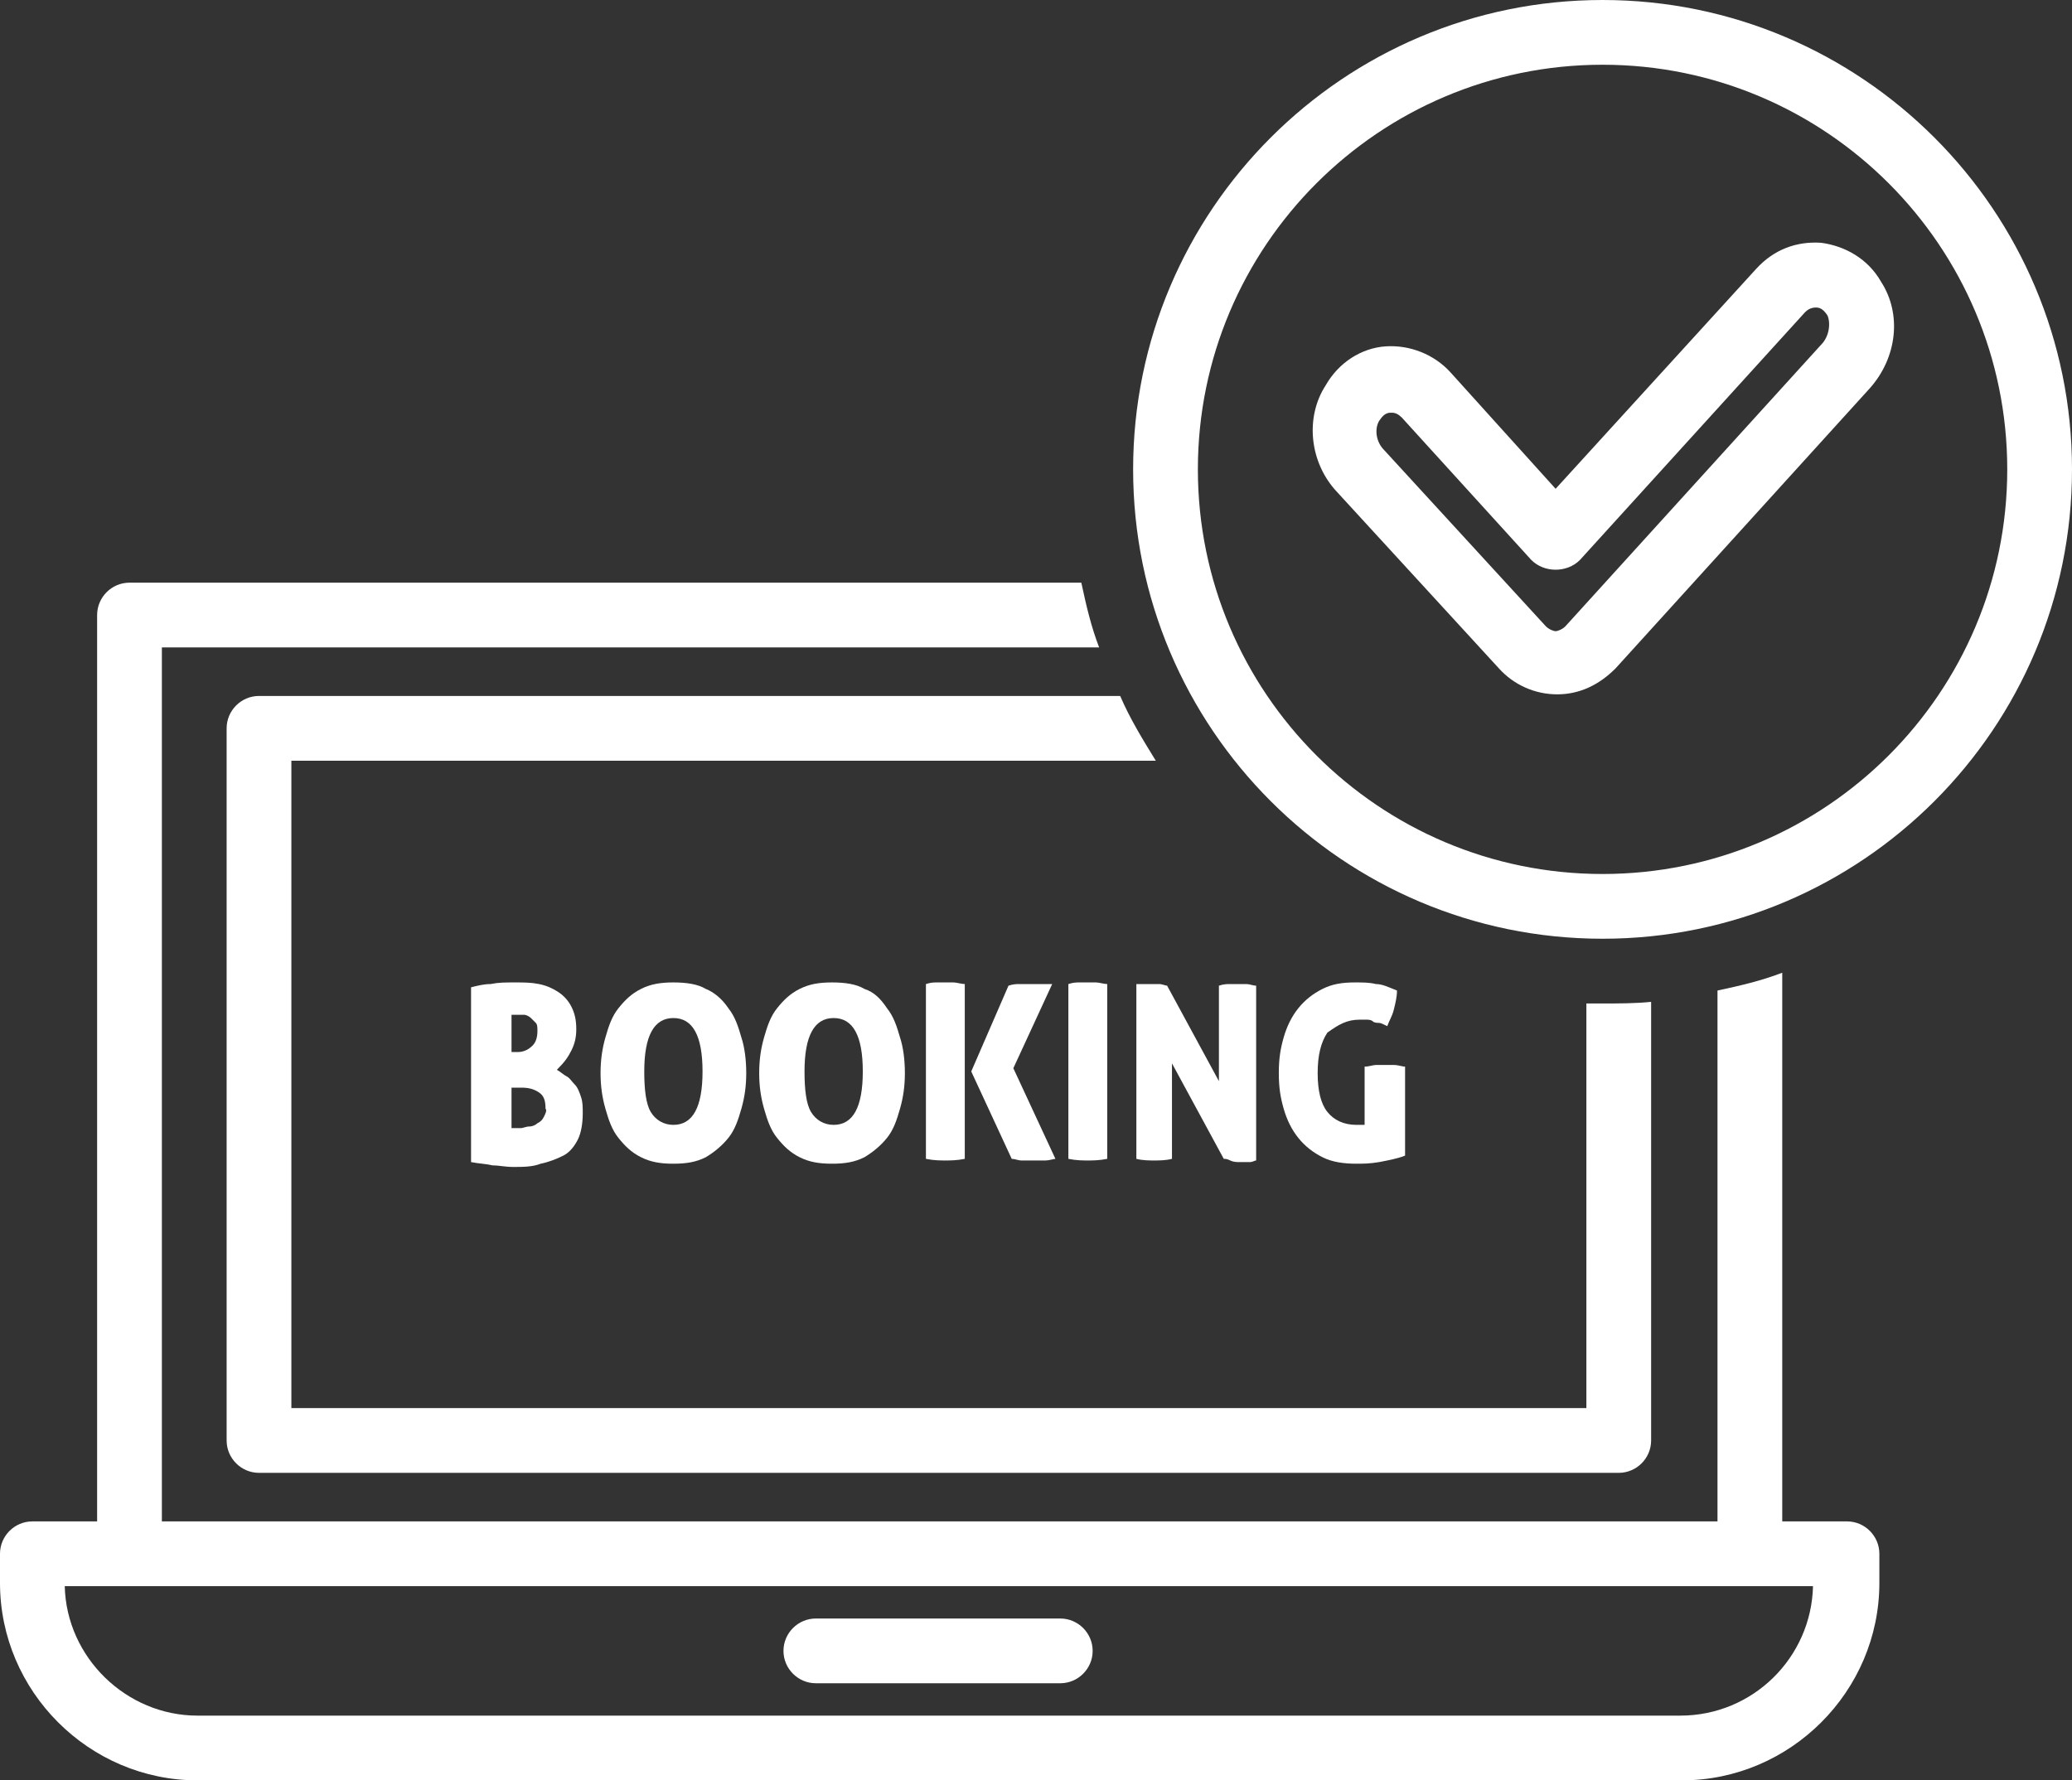 <?xml version="1.0" encoding="UTF-8" standalone="no"?><svg xmlns="http://www.w3.org/2000/svg" xmlns:xlink="http://www.w3.org/1999/xlink" fill="#ffffff" height="110" preserveAspectRatio="xMidYMid meet" version="1" viewBox="0.0 9.0 128.0 110.0" width="128" zoomAndPan="magnify"><rect x="0.0" y="9.0" width="128.0" height="110.0" fill="#333333" stroke="none"/><g id="change1_1"><path d="M12.2,119h91.7c6.7,0,12.2-5.5,12.2-12.2V105c0-1.1-0.9-2-2-2h-4V69.1c-1.3,0.5-2.6,0.8-4,1.1V103H10V49h57.9 c-0.5-1.3-0.8-2.6-1.1-4H8c-1.1,0-2,0.9-2,2v56H2c-1.1,0-2,0.9-2,2v1.8C0,113.5,5.5,119,12.2,119z M8,107h100h4 c-0.1,4.4-3.7,8-8.2,8H12.2c-4.4,0-8.1-3.6-8.2-8H8z"/><path d="M50.4,113h15.1c1.1,0,2-0.9,2-2s-0.9-2-2-2H50.4c-1.1,0-2,0.9-2,2S49.3,113,50.4,113z"/><path d="M35.3,73.9c0.2-0.4,0.3-0.8,0.3-1.3c0-0.6-0.1-1-0.3-1.4s-0.5-0.7-0.8-0.9c-0.3-0.2-0.7-0.4-1.2-0.5 c-0.5-0.1-0.9-0.1-1.5-0.1c-0.6,0-1,0-1.5,0.1c-0.4,0-0.8,0.1-1.2,0.2v10.8c0.5,0.1,0.9,0.1,1.3,0.2c0.4,0,0.8,0.1,1.3,0.1 c0.6,0,1.2,0,1.7-0.2c0.5-0.1,1-0.3,1.4-0.5s0.7-0.6,0.9-1c0.2-0.4,0.3-1,0.3-1.6c0-0.4,0-0.7-0.1-1c-0.1-0.3-0.2-0.6-0.4-0.8 c-0.2-0.2-0.3-0.4-0.5-0.5s-0.4-0.3-0.6-0.4C34.9,74.6,35.1,74.3,35.3,73.9z M31.6,71.7c0.1,0,0.1,0,0.2,0s0.1,0,0.2,0 c0.1,0,0.3,0,0.4,0c0.1,0,0.3,0.1,0.4,0.2c0.1,0.1,0.2,0.2,0.3,0.3s0.1,0.3,0.1,0.5c0,0.4-0.1,0.7-0.3,0.9S32.4,74,32,74h-0.4V71.7 z M33.6,78c-0.1,0.2-0.2,0.3-0.4,0.4c-0.1,0.1-0.3,0.2-0.5,0.2c-0.2,0-0.4,0.1-0.5,0.1c-0.2,0-0.3,0-0.4,0c-0.1,0-0.2,0-0.2,0v-2.5 h0.6c0.5,0,0.8,0.1,1.1,0.3c0.3,0.2,0.4,0.5,0.4,1C33.8,77.6,33.7,77.8,33.6,78z"/><path d="M43.6,70.1c-0.5-0.3-1.2-0.4-2-0.4c-0.8,0-1.4,0.1-2,0.4s-1,0.7-1.4,1.2c-0.4,0.5-0.6,1.1-0.8,1.8 c-0.2,0.7-0.3,1.4-0.3,2.2c0,0.8,0.1,1.5,0.3,2.2c0.2,0.7,0.4,1.3,0.8,1.8c0.4,0.5,0.8,0.9,1.4,1.2s1.2,0.4,2,0.4 c0.8,0,1.4-0.1,2-0.4c0.5-0.3,1-0.7,1.4-1.2c0.4-0.5,0.6-1.1,0.8-1.8c0.2-0.7,0.3-1.4,0.3-2.2c0-0.8-0.1-1.6-0.3-2.2 c-0.2-0.7-0.4-1.3-0.8-1.8C44.6,70.7,44.1,70.3,43.6,70.1z M41.6,78.5c-0.6,0-1.1-0.3-1.4-0.8c-0.3-0.5-0.4-1.4-0.4-2.5 c0-2.2,0.6-3.3,1.8-3.3c1.2,0,1.8,1.1,1.8,3.3C43.4,77.4,42.8,78.5,41.6,78.5z"/><path d="M53.4,70.1c-0.5-0.3-1.2-0.4-2-0.4c-0.8,0-1.4,0.1-2,0.4s-1,0.7-1.4,1.2c-0.4,0.5-0.6,1.1-0.8,1.8 c-0.2,0.7-0.3,1.4-0.3,2.2c0,0.8,0.1,1.5,0.3,2.2c0.2,0.7,0.4,1.3,0.8,1.8c0.4,0.5,0.8,0.9,1.4,1.2s1.2,0.4,2,0.4 c0.8,0,1.4-0.1,2-0.4c0.5-0.3,1-0.7,1.4-1.2c0.4-0.5,0.6-1.1,0.8-1.8c0.2-0.7,0.3-1.4,0.3-2.2c0-0.8-0.1-1.6-0.3-2.2 c-0.2-0.7-0.4-1.3-0.8-1.8C54.4,70.7,54,70.3,53.4,70.1z M51.5,78.5c-0.6,0-1.1-0.3-1.4-0.8c-0.3-0.5-0.4-1.4-0.4-2.5 c0-2.2,0.6-3.3,1.8-3.3c1.2,0,1.8,1.1,1.8,3.3C53.3,77.4,52.7,78.5,51.5,78.5z"/><path d="M64.7,69.8c-0.1,0-0.2,0-0.4,0c-0.1,0-0.3,0-0.4,0s-0.2,0-0.3,0c-0.2,0-0.4,0-0.6,0c-0.2,0-0.4,0-0.7,0.1l-2.3,5.3l2.5,5.4 c0.2,0,0.4,0.1,0.6,0.1c0.3,0,0.5,0,0.8,0c0.2,0,0.5,0,0.7,0s0.5-0.1,0.6-0.1L62.6,75l2.4-5.2C64.9,69.8,64.8,69.8,64.7,69.8z"/><path d="M57.9,69.7c-0.2,0-0.4,0-0.7,0.1v10.8c0.5,0.1,0.9,0.1,1.2,0.1c0.3,0,0.7,0,1.2-0.1V69.8c-0.2,0-0.5-0.1-0.7-0.1 c-0.2,0-0.4,0-0.6,0C58.3,69.7,58.1,69.7,57.9,69.7z"/><path d="M66.7,69.7c-0.2,0-0.4,0-0.7,0.1v10.8c0.5,0.1,0.9,0.1,1.2,0.1c0.3,0,0.7,0,1.2-0.1V69.8c-0.2,0-0.5-0.1-0.7-0.1 c-0.2,0-0.4,0-0.6,0C67.1,69.7,66.9,69.7,66.7,69.7z"/><path d="M70.2,69.8v10.8c0.4,0.1,0.8,0.1,1.1,0.1s0.7,0,1.1-0.1v-5.9l3.2,5.9c0.1,0,0.2,0,0.4,0.1s0.4,0.1,0.6,0.1 c0.2,0,0.4,0,0.6,0c0.2,0,0.3-0.1,0.4-0.1l0-10.8c-0.2,0-0.4-0.1-0.6-0.1c-0.2,0-0.3,0-0.5,0s-0.3,0-0.5,0c-0.2,0-0.4,0-0.7,0.1 v5.9l-3.2-5.9c-0.1,0-0.3-0.1-0.5-0.1c-0.2,0-0.4,0-0.5,0c-0.2,0-0.3,0-0.5,0C70.5,69.8,70.4,69.8,70.2,69.8z"/><path d="M84,72c0.2,0,0.3,0,0.4,0c0.1,0,0.3,0,0.4,0.1s0.3,0.1,0.4,0.1s0.3,0.1,0.5,0.2c0.1-0.3,0.3-0.6,0.4-1 c0.1-0.4,0.2-0.8,0.2-1.2c-0.5-0.2-0.9-0.4-1.3-0.4c-0.4-0.1-0.8-0.1-1.3-0.1c-0.8,0-1.4,0.1-2,0.4c-0.6,0.3-1.1,0.7-1.5,1.2 c-0.4,0.5-0.7,1.1-0.9,1.8S79,74.4,79,75.3s0.1,1.5,0.3,2.2c0.2,0.7,0.5,1.3,0.9,1.8c0.4,0.5,0.9,0.9,1.5,1.2 c0.6,0.3,1.3,0.4,2.1,0.4c0.4,0,0.8,0,1.4-0.1c0.5-0.1,1.1-0.2,1.6-0.4v-5.5c-0.2,0-0.4-0.1-0.7-0.1c-0.2,0-0.4,0-0.6,0 c-0.2,0-0.3,0-0.5,0c-0.2,0-0.4,0.1-0.7,0.1v3.6c-0.1,0-0.3,0-0.5,0c-0.8,0-1.4-0.3-1.8-0.8c-0.4-0.5-0.6-1.3-0.6-2.4 c0-1.1,0.2-1.9,0.6-2.5C82.7,72.3,83.2,72,84,72z"/><path d="M16,52c-1.1,0-2,0.9-2,2v44c0,1.1,0.9,2,2,2h84c1.1,0,2-0.9,2-2V70.9c-1,0.1-2,0.1-3,0.1c-0.3,0-0.7,0-1,0v25H18V56h53.4 c-0.8-1.3-1.6-2.6-2.2-4H16z"/><path d="M99,9C83,9,70,22,70,38s13,29,29,29s29-13,29-29S115,9,99,9z M99,63c-13.8,0-25-11.2-25-25s11.2-25,25-25s25,11.2,25,25 S112.8,63,99,63z"/><path d="M112.5,24c-1.5-0.1-2.9,0.4-4,1.6L96.1,39.2l-6.5-7.2c-1-1.1-2.5-1.7-4-1.6c-1.5,0.1-2.9,1-3.7,2.4c-1.3,2-1,4.8,0.7,6.6 l10,10.9c0.9,1,2.2,1.6,3.6,1.6s2.6-0.6,3.6-1.6L115.5,33c1.7-1.9,2-4.6,0.7-6.6C115.4,25,114,24.2,112.5,24z M112.5,30.3 L96.7,47.7c-0.2,0.2-0.5,0.3-0.6,0.3s-0.4-0.1-0.6-0.3l-10-10.9c-0.5-0.5-0.6-1.3-0.3-1.8c0.2-0.3,0.4-0.5,0.7-0.5c0,0,0,0,0.1,0 c0.2,0,0.4,0.1,0.6,0.3l8,8.8c0.8,0.8,2.2,0.8,3,0l13.9-15.3c0.2-0.2,0.4-0.3,0.7-0.3c0.3,0,0.5,0.2,0.7,0.5 C113.1,29,113,29.8,112.5,30.3z"/></g></svg>